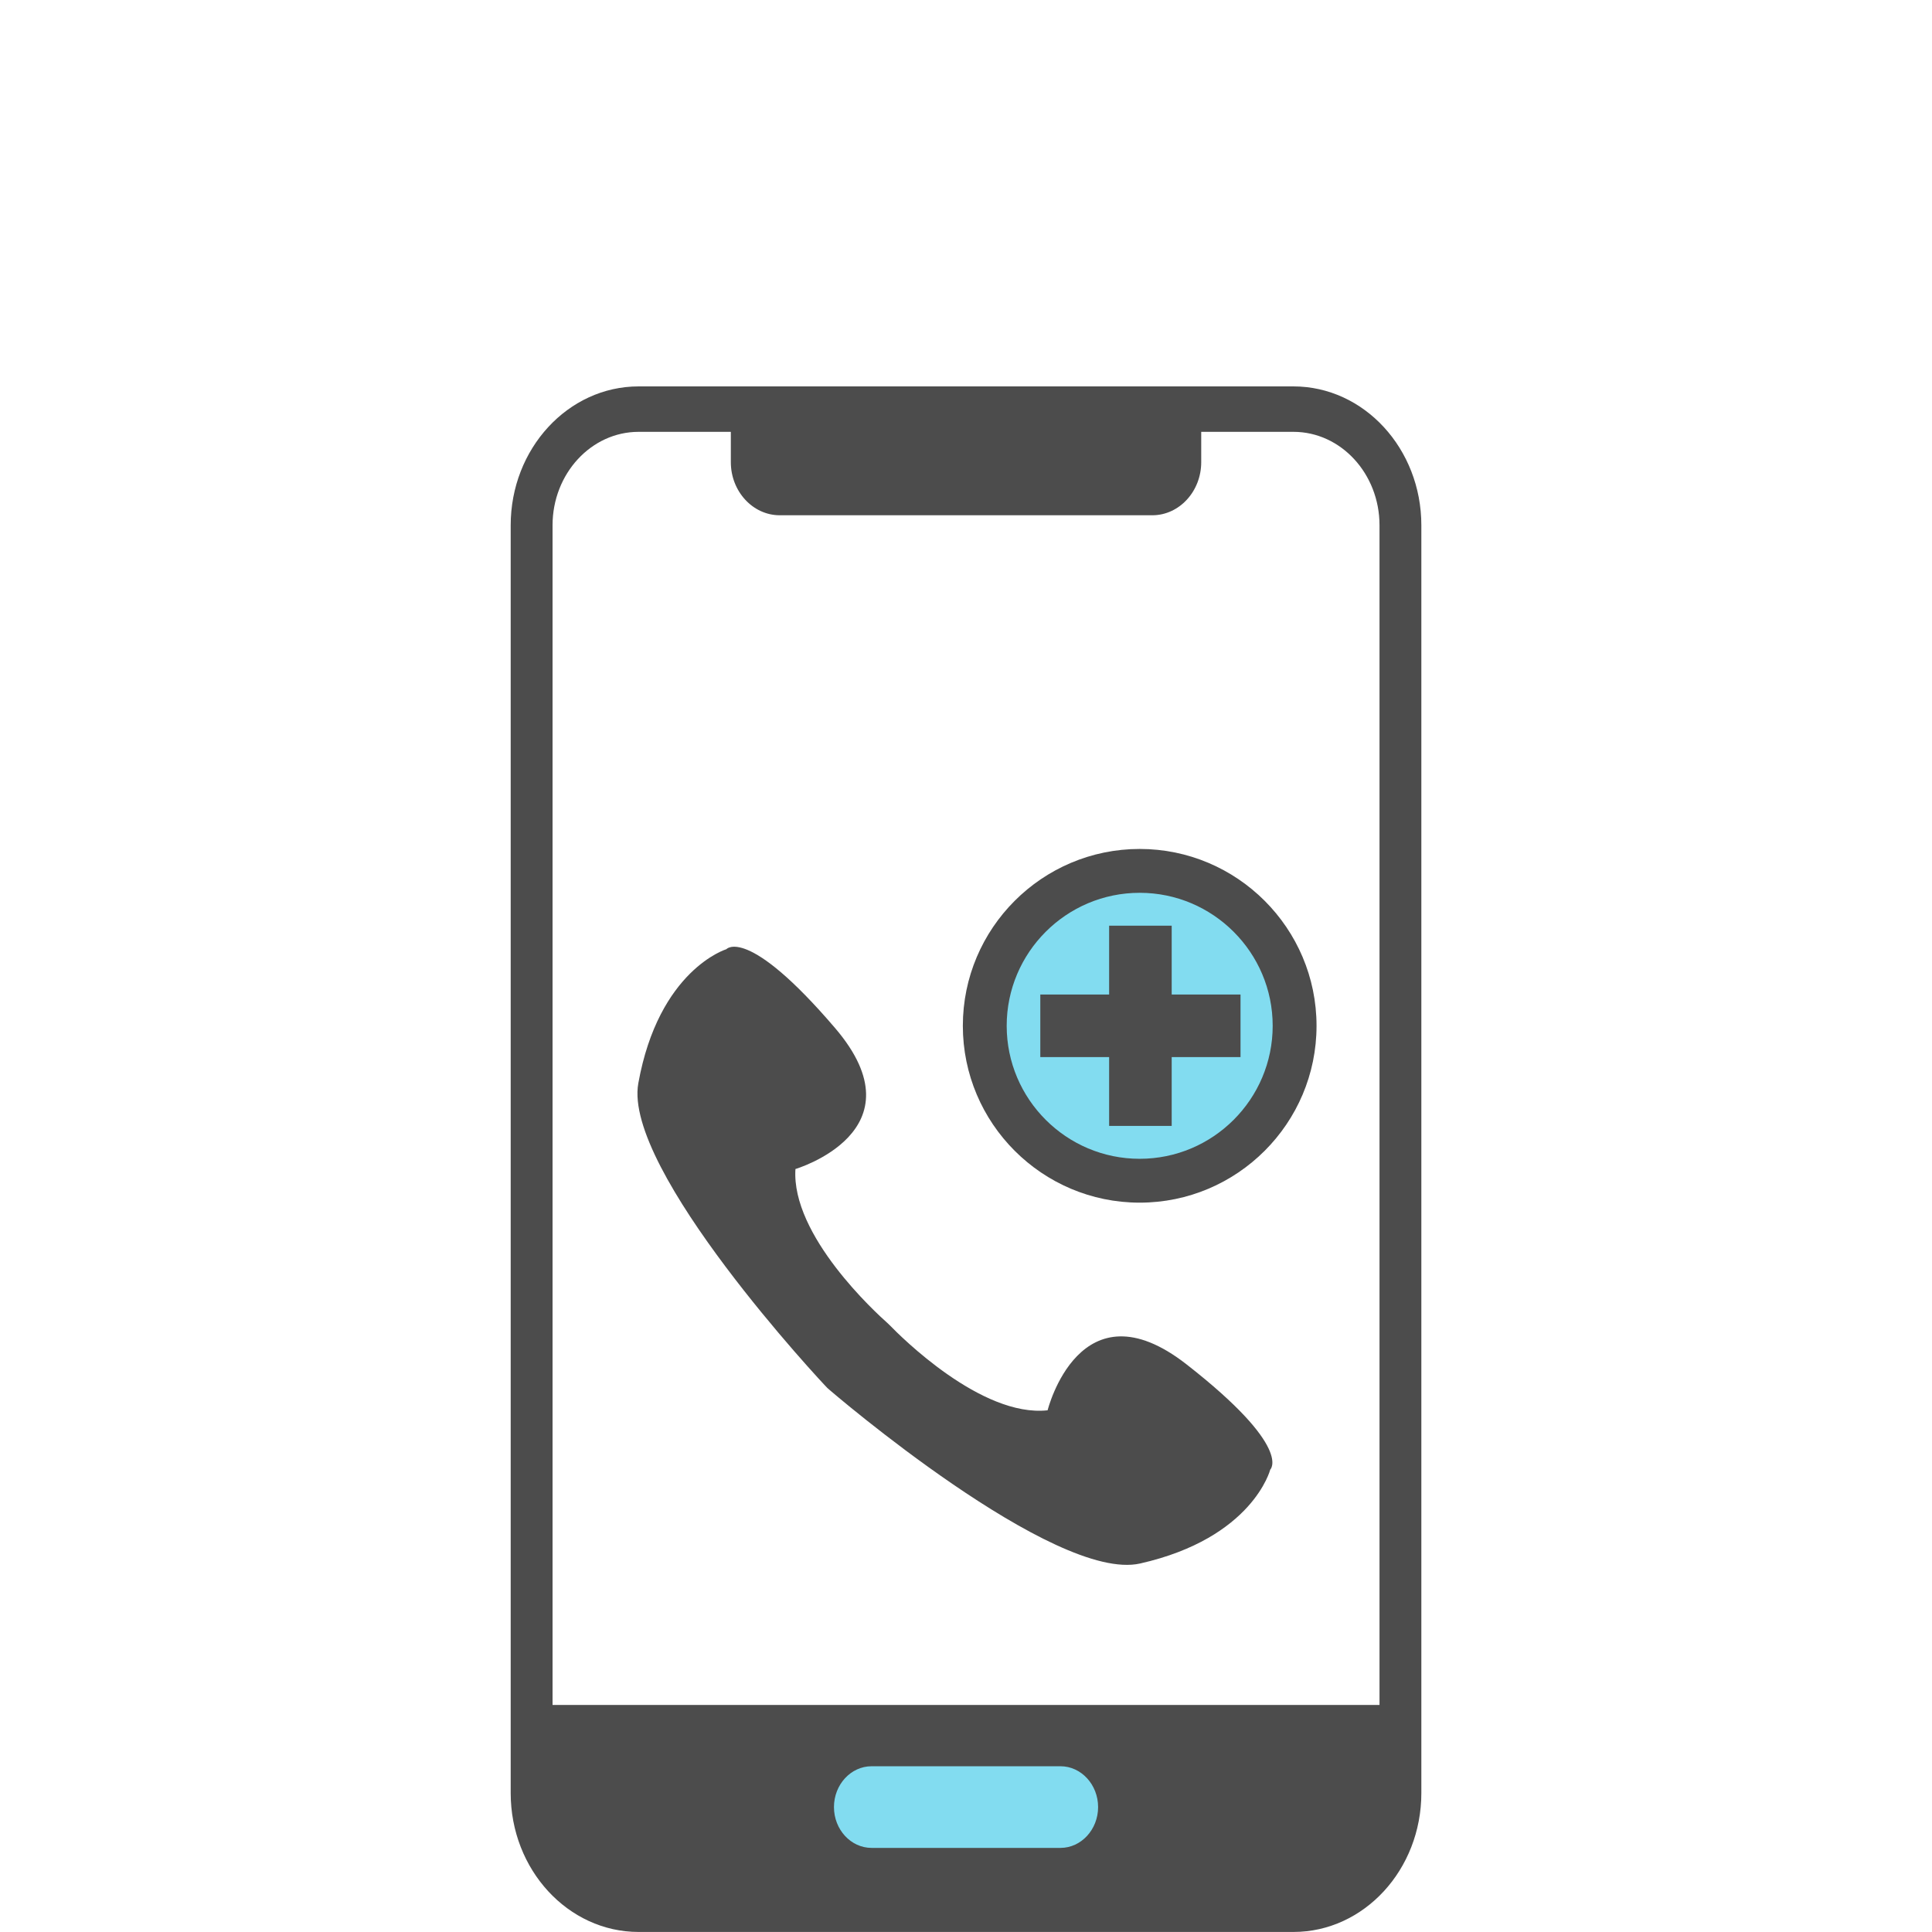 <svg xmlns="http://www.w3.org/2000/svg" xmlns:xlink="http://www.w3.org/1999/xlink" width="500" viewBox="0 0 375 375" height="500" preserveAspectRatio="xMidYMid meet"><defs><clipPath id="036e0f20f7"><path d="M 191.309 167.352 L 252.762 167.352 L 252.762 228.809 L 191.309 228.809 Z M 191.309 167.352 " clip-rule="nonzero"></path></clipPath><clipPath id="b0eab9ba32"><path d="M 222.035 167.352 C 205.066 167.352 191.309 181.109 191.309 198.082 C 191.309 215.051 205.066 228.809 222.035 228.809 C 239.004 228.809 252.762 215.051 252.762 198.082 C 252.762 181.109 239.004 167.352 222.035 167.352 Z M 222.035 167.352 " clip-rule="nonzero"></path></clipPath><clipPath id="5240d158b5"><path d="M 131.25 333.68 L 243.75 333.68 L 243.75 368 L 131.25 368 Z M 131.25 333.68 " clip-rule="nonzero"></path></clipPath><clipPath id="79d64dc5cf"><path d="M 99.125 75 L 275.883 75 L 275.883 374.992 L 99.125 374.992 Z M 99.125 75 " clip-rule="nonzero"></path></clipPath></defs><g clip-path="url(#036e0f20f7)" fill="#00ABDC"><g clip-path="url(#b0eab9ba32)" fill="#00ABDC"><path fill="#82DCF0" d="M 191.309 167.352 L 252.762 167.352 L 252.762 228.809 L 191.309 228.809 Z M 191.309 167.352 " fill-opacity="1" fill-rule="nonzero"></path></g></g><g clip-path="url(#5240d158b5)" fill="#00ABDC"><path fill="#82DCF0" d="M 131.25 333.68 L 243.719 333.68 L 243.719 368 L 131.25 368 Z M 131.25 333.68 " fill-opacity="1" fill-rule="nonzero"></path></g><g clip-path="url(#79d64dc5cf)" fill="#00ABDC"><path fill="#4C4C4C" d="M 267.762 330.93 L 107.25 330.93 L 107.25 101.957 C 107.25 91.957 114.742 83.82 123.953 83.82 L 141.855 83.82 L 141.855 89.711 C 141.855 95.379 146.125 100.012 151.344 100.012 L 223.668 100.012 C 228.887 100.012 233.156 95.379 233.156 89.711 L 233.156 83.82 L 251.059 83.82 C 260.266 83.82 267.762 91.957 267.762 101.957 Z M 205.844 358.676 L 169.168 358.676 C 165.152 358.676 161.871 355.109 161.871 350.754 C 161.871 346.395 165.152 342.828 169.168 342.828 L 205.844 342.828 C 209.855 342.828 213.141 346.395 213.141 350.754 C 213.141 355.109 209.855 358.676 205.844 358.676 Z M 251.059 75 L 123.953 75 C 110.262 75 99.125 87.094 99.125 101.957 L 99.125 348.035 C 99.125 362.898 110.262 374.992 123.953 374.992 L 251.059 374.992 C 264.746 374.992 275.883 362.898 275.883 348.035 L 275.883 101.957 C 275.883 87.094 264.746 75 251.059 75 " fill-opacity="1" fill-rule="nonzero"></path></g><path fill="#4C4C4C" d="M 227.426 179.676 L 215.281 179.676 L 215.281 193.035 L 201.922 193.035 L 201.922 205.18 L 215.281 205.18 L 215.281 218.539 L 227.426 218.539 L 227.426 205.18 L 240.785 205.18 L 240.785 193.035 L 227.426 193.035 L 227.426 179.676 " fill-opacity="1" fill-rule="nonzero"></path><path fill="#4C4C4C" d="M 221.211 224.922 C 206.977 224.922 195.398 213.344 195.398 199.109 C 195.398 184.875 206.977 173.293 221.211 173.293 C 235.445 173.293 247.027 184.875 247.027 199.109 C 247.027 213.344 235.445 224.922 221.211 224.922 Z M 221.211 164.781 C 202.285 164.781 186.887 180.184 186.887 199.109 C 186.887 218.035 202.285 233.434 221.211 233.434 C 240.141 233.434 255.539 218.035 255.539 199.109 C 255.539 180.184 240.141 164.781 221.211 164.781 " fill-opacity="1" fill-rule="nonzero"></path><path fill="#4C4C4C" d="M 230.324 264.836 C 209.59 248.637 203.34 273.738 203.34 273.738 C 190.484 275.148 174.719 259.316 172.695 257.223 C 172.551 257.07 172.402 256.926 172.242 256.789 C 170.062 254.859 153.551 239.809 154.395 226.906 C 154.395 226.906 179.191 219.551 162.094 199.551 C 145 179.551 140.988 184.238 140.988 184.238 C 140.988 184.238 127.867 188.211 123.895 210.273 C 120.875 227.039 159.859 268.707 160.598 269.414 C 161.375 270.156 204.684 307.227 221.301 303.473 C 243.168 298.531 246.555 285.246 246.555 285.246 C 246.555 285.246 251.059 281.031 230.324 264.836 " fill-opacity="1" fill-rule="nonzero"></path></svg>